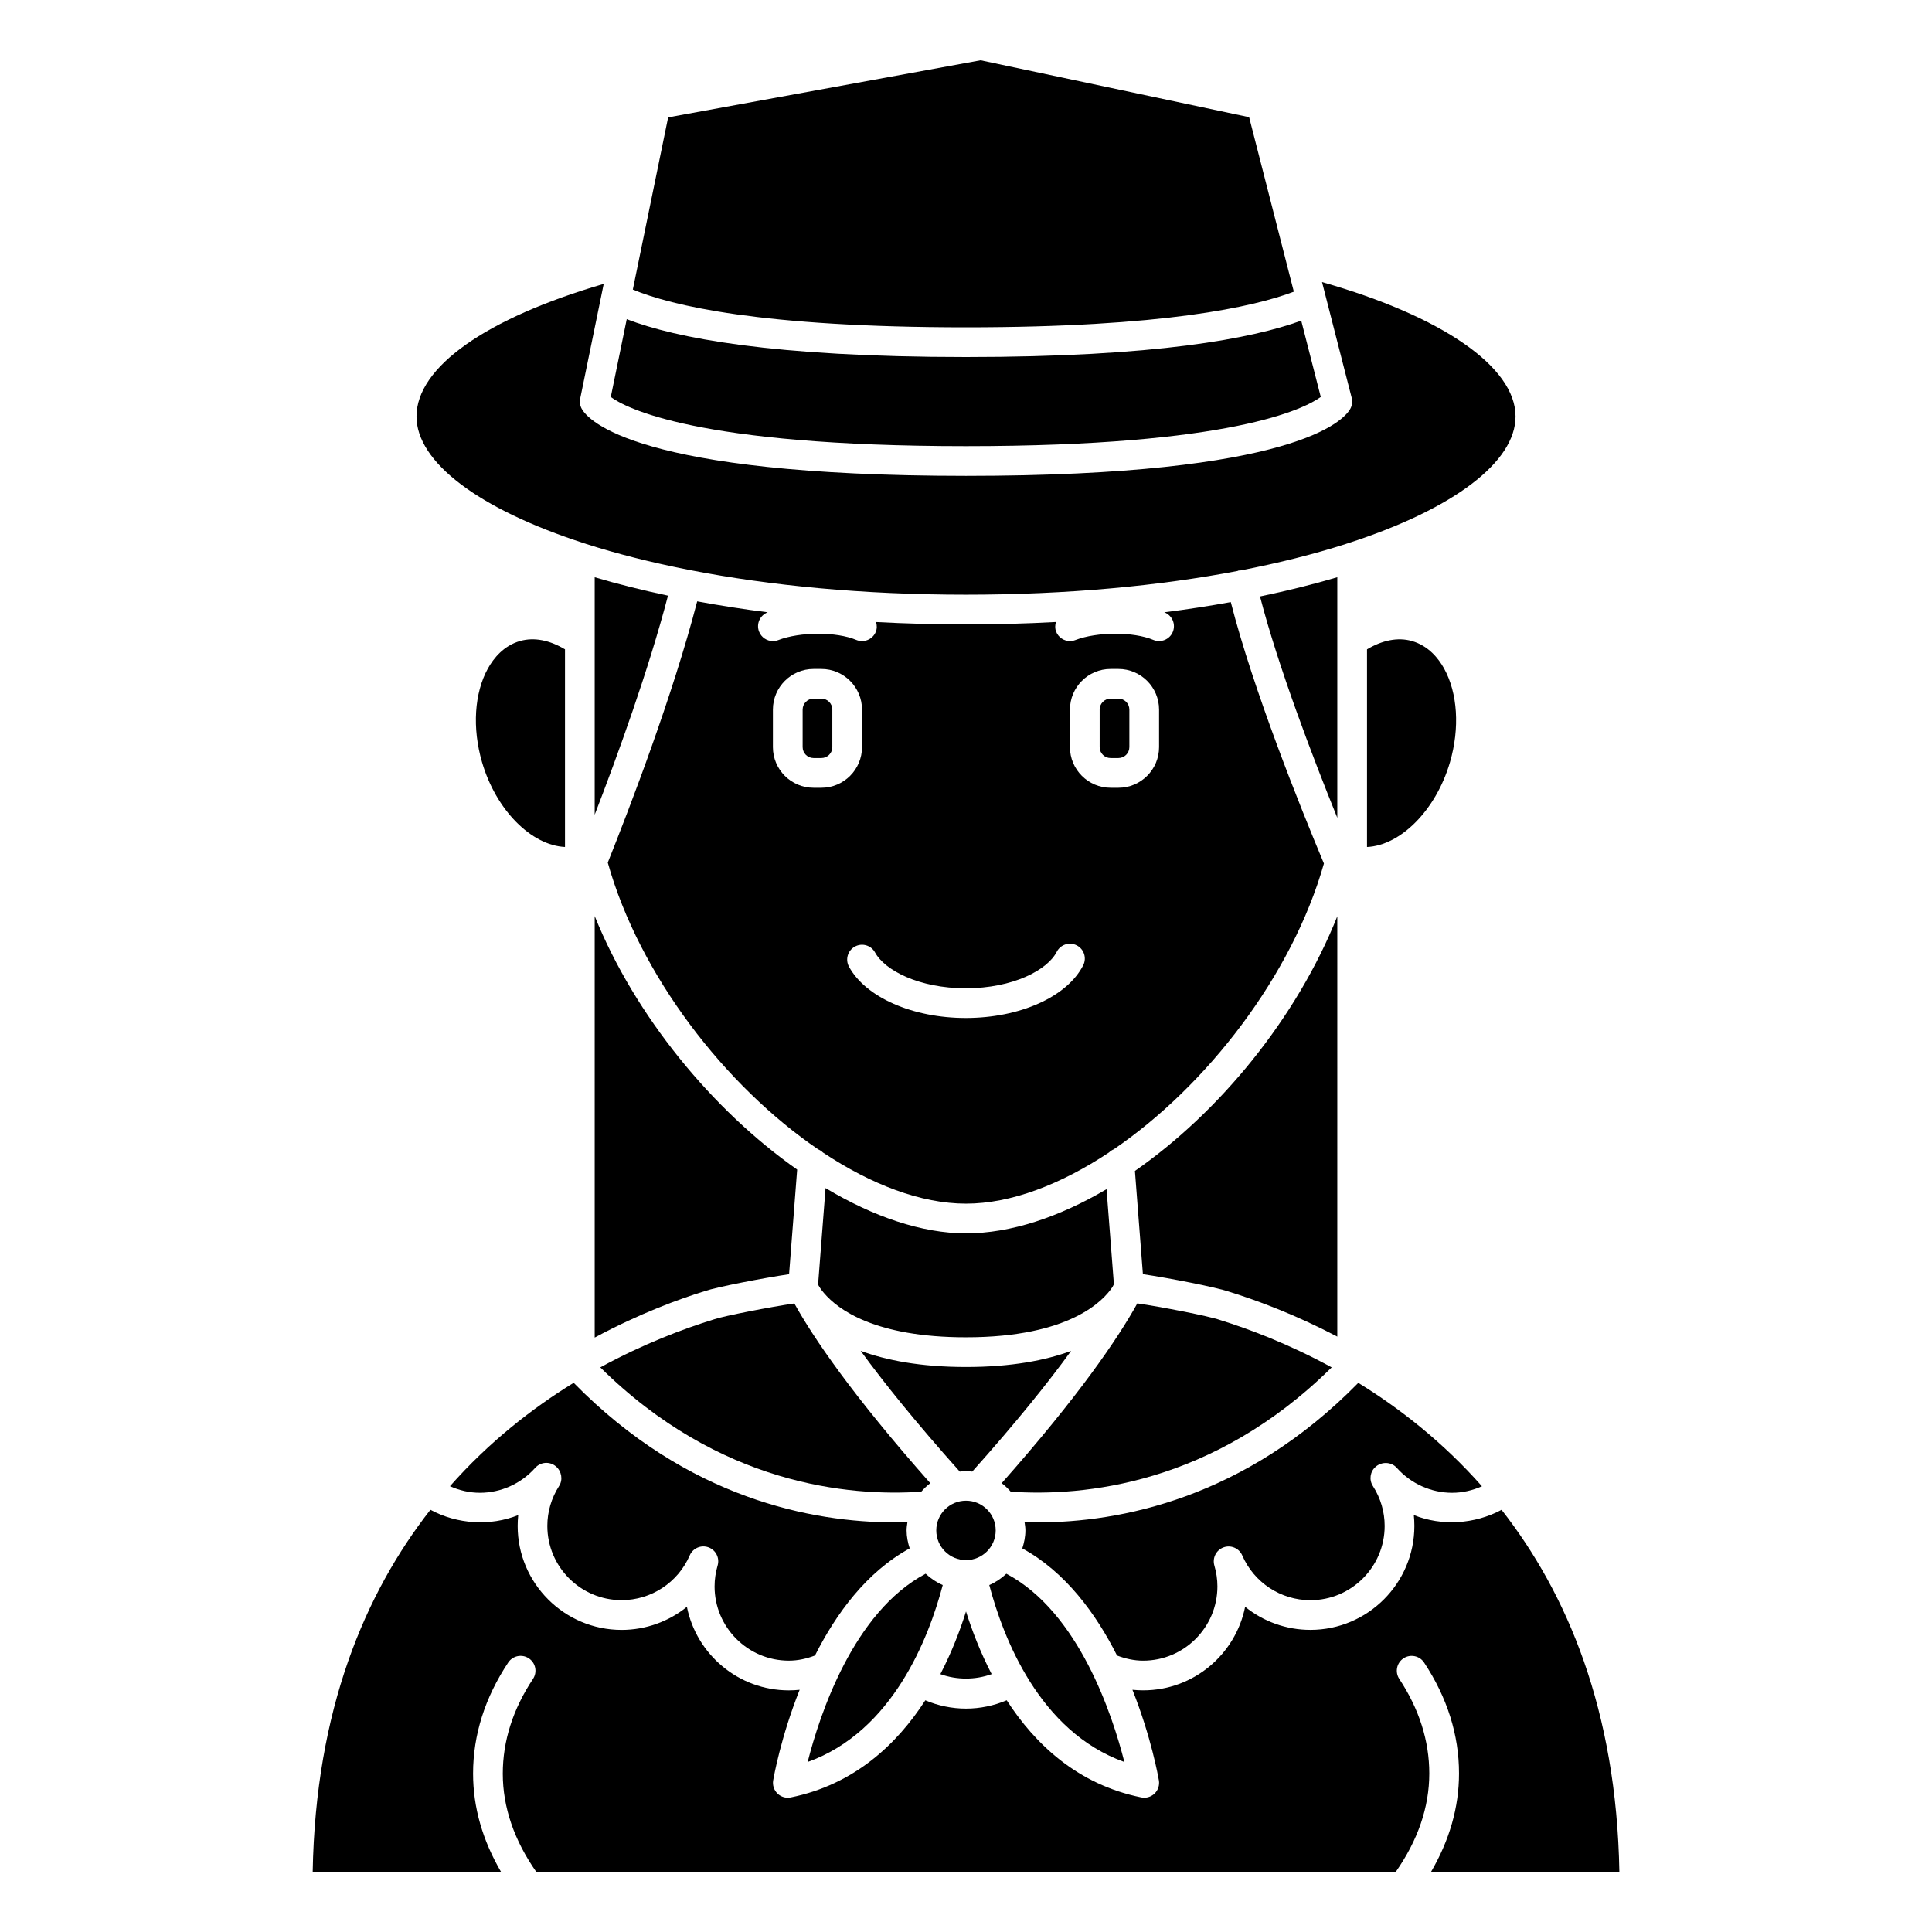 <?xml version="1.0" encoding="UTF-8"?>
<!-- Uploaded to: ICON Repo, www.iconrepo.com, Generator: ICON Repo Mixer Tools -->
<svg fill="#000000" width="800px" height="800px" version="1.1" viewBox="144 144 512 512" xmlns="http://www.w3.org/2000/svg">
 <g>
  <path d="m407.87 549.57c0 4.348-3.523 7.871-7.871 7.871s-7.875-3.523-7.875-7.871 3.527-7.871 7.875-7.871 7.871 3.523 7.871 7.871"/>
  <path d="m293.73 368.46v-52.379c-4.008-2.41-8.152-3.269-11.863-2.219-4.422 1.238-7.09 4.641-8.555 7.273-3.617 6.516-4.203 15.809-1.57 24.844 3.719 12.758 13.102 22.051 21.988 22.48z"/>
  <path d="m359.6 344.89h2.074c1.605 0 2.902-1.301 2.902-2.898v-9.945c0-1.602-1.297-2.902-2.898-2.902h-2.074c-1.602 0-2.898 1.301-2.898 2.898v9.945c0 1.602 1.297 2.902 2.894 2.902z"/>
  <path d="m347.42 306.28c0.012-0.004 0.023-0.008 0.035-0.012-6.461-0.82-12.691-1.793-18.691-2.902-6.469 24.941-17.816 54.539-23.699 69.234 8.379 29.855 31.109 59.188 55.75 75.992 0.488 0.199 0.918 0.48 1.281 0.844 12.762 8.465 25.969 13.543 37.902 13.543 11.918 0 25.129-5.09 37.898-13.562 0.363-0.363 0.789-0.641 1.273-0.844 24.562-16.766 47.246-45.98 55.684-75.727-6.34-15.145-18.758-46.059-24.68-69.285-5.684 1.027-11.559 1.938-17.641 2.707 0.051 0.02 0.113 0.035 0.164 0.055 2.004 0.848 2.941 3.156 2.098 5.16-0.848 2.004-3.16 2.93-5.16 2.098-5.223-2.203-14.883-2.184-20.676 0.047-0.465 0.176-0.941 0.262-1.41 0.262-1.578 0-3.07-0.961-3.676-2.527-0.328-0.852-0.277-1.719-0.031-2.531-7.754 0.426-15.719 0.641-23.844 0.641s-16.082-0.215-23.832-0.633c0.254 0.848 0.281 1.77-0.09 2.648-0.848 2.004-3.16 2.93-5.16 2.098-5.223-2.203-14.883-2.184-20.676 0.047-0.465 0.176-0.941 0.262-1.41 0.262-1.578 0-3.07-0.961-3.676-2.527-0.781-2.027 0.234-4.301 2.266-5.086zm80.129 25.77c0-5.934 4.832-10.77 10.77-10.77h2.074c5.938 0 10.773 4.836 10.773 10.77v9.945c0 5.941-4.836 10.773-10.77 10.773h-2.074c-5.941 0-10.773-4.832-10.773-10.77zm-51.648 64.371c2.57 4.711 11.652 9.484 24.027 9.484 12.582 0 21.66-4.859 24.121-9.668 0.988-1.934 3.363-2.699 5.297-1.707 1.934 0.988 2.699 3.363 1.707 5.297-4.269 8.344-16.777 13.949-31.121 13.949-14.07 0-26.504-5.465-30.938-13.59-1.043-1.906-0.34-4.297 1.57-5.336 1.895-1.043 4.293-0.344 5.336 1.57zm-27.07-64.371c0-5.934 4.832-10.77 10.766-10.77h2.074c5.941 0 10.773 4.836 10.773 10.77v9.945c0 5.941-4.832 10.773-10.77 10.773h-2.074c-5.938 0-10.77-4.832-10.77-10.77z"/>
  <path d="m400.01 506.27c-12.133 0-21.188-1.801-27.922-4.281 6.051 8.309 14.5 18.836 26.262 32 0.547-0.055 1.086-0.164 1.652-0.164 0.562 0 1.098 0.109 1.648 0.164 11.723-13.113 20.156-23.645 26.203-31.977-6.758 2.481-15.773 4.258-27.844 4.258z"/>
  <path d="m438.32 344.89h2.074c1.602 0 2.898-1.301 2.898-2.898v-9.945c0-1.602-1.297-2.902-2.894-2.902h-2.074c-1.602 0-2.902 1.301-2.902 2.898v9.945c0 1.602 1.301 2.902 2.898 2.902z"/>
  <path d="m494.02 249.2-5.18-20.223c-13.004 4.738-38.57 9.641-88.844 9.641-51.305 0-77.02-5.066-89.902-10.031l-4.231 20.625c3.777 2.769 22.457 13.023 94.133 13.023 70.414 0 89.68-9.898 94.023-13.035z"/>
  <path d="m486.88 221.3-11.848-46.25-71.156-15.074-82.812 15.125-9.359 45.637c10.129 4.207 33.922 10.008 88.297 10.008 52.387 0 76.332-5.449 86.879-9.445z"/>
  <path d="m298.83 287.98c0.176 0.055 0.352 0.094 0.516 0.172 8.051 2.578 17.078 4.871 26.945 6.812 0.168 0.02 0.332-0.02 0.5 0.02 0.113 0.027 0.195 0.105 0.309 0.141 20.836 4.043 45.441 6.473 72.902 6.473 27.043 0 51.328-2.359 71.965-6.285 0.094-0.027 0.16-0.094 0.262-0.117 0.152-0.035 0.297 0 0.449-0.016 10.285-1.984 19.656-4.356 27.996-7.031 0.148-0.07 0.312-0.105 0.473-0.156 28.184-9.113 44.488-21.59 44.488-33.625 0-13.156-19.473-26.559-51.281-35.613l7.863 30.699c0.246 0.973 0.113 2.004-0.371 2.879-1.641 2.973-14.262 17.777-101.84 17.777-87.586 0-100.2-14.809-101.84-17.777-0.453-0.82-0.598-1.773-0.41-2.695l6.234-30.402c-31.199 9.105-49.613 22.055-49.613 35.133 0 12.027 16.289 24.504 44.461 33.613z"/>
  <path d="m333.37 564.41c0 10.852 8.828 19.68 19.68 19.68 2.418 0 4.723-0.52 6.934-1.371 5.574-11.059 13.648-22.129 25.094-28.379-0.484-1.512-0.82-3.098-0.82-4.773 0-0.75 0.117-1.477 0.223-2.199-1.129 0.035-2.242 0.074-3.449 0.074-21.652 0-54.836-6.203-85.004-36.98-11.039 6.781-22.461 15.715-32.785 27.398 2.492 1.113 5.168 1.742 7.93 1.742 5.574 0 10.918-2.41 14.668-6.613 1.426-1.598 3.867-1.766 5.496-0.371 1.492 1.273 1.895 3.527 0.836 5.176-2.047 3.188-3.125 6.848-3.125 10.582 0 10.852 8.828 19.68 19.68 19.68 7.844 0 14.934-4.66 18.062-11.867 0.824-1.914 3.012-2.844 4.949-2.137 1.957 0.707 3.027 2.812 2.441 4.809-0.535 1.836-0.809 3.699-0.809 5.551z"/>
  <path d="m514.16 532.99c3.746 4.199 9.098 6.613 14.668 6.613 2.758 0 5.418-0.625 7.906-1.73-10.332-11.691-21.754-20.621-32.77-27.398-30.16 30.77-63.348 36.973-85 36.973-1.199 0-2.316-0.039-3.445-0.074 0.105 0.715 0.223 1.441 0.223 2.191 0 1.676-0.336 3.258-0.82 4.773 11.445 6.246 19.531 17.324 25.105 28.391 2.211 0.844 4.519 1.363 6.922 1.363 10.852 0 19.68-8.828 19.68-19.68 0-1.855-0.273-3.715-0.809-5.539-0.582-1.996 0.484-4.102 2.441-4.809 1.934-0.703 4.121 0.223 4.949 2.137 3.129 7.207 10.219 11.867 18.062 11.867 10.852 0 19.68-8.828 19.68-19.68 0-3.738-1.078-7.402-3.125-10.582-1.062-1.652-0.738-3.836 0.75-5.113 1.625-1.406 4.152-1.312 5.582 0.297z"/>
  <path d="m400.01 498.4c27.664 0 36.543-9.867 38.816-13.355 0.129-0.238 0.242-0.461 0.371-0.691l-1.949-25.211c-12.52 7.379-25.363 11.707-37.246 11.707-11.754 0-24.625-4.453-37.223-11.996l-1.98 25.605c0.273 0.488 0.738 1.25 1.559 2.207 3.719 4.387 13.551 11.734 37.652 11.734z"/>
  <path d="m333.23 493.64c-8.02 2.469-18.676 6.469-30.148 12.727 31.461 31.137 65.957 34.254 85.066 32.949 0.719-0.836 1.516-1.586 2.394-2.254-20.676-23.348-30.949-38.484-36.031-47.633-6.117 0.871-18.738 3.324-21.281 4.211z"/>
  <path d="m301.6 359.91c6.027-15.602 14.27-38.312 19.426-58.059-6.844-1.449-13.344-3.074-19.426-4.875z"/>
  <path d="m393.84 564.05c-1.691-0.723-3.207-1.762-4.535-3-19.191 10.145-28.129 37.52-31.266 49.895 22.566-8.082 32.129-32.953 35.801-46.895z"/>
  <path d="m301.6 498.47c11.977-6.43 22.508-10.258 29.18-12.312 3.078-1.074 15.609-3.492 22.336-4.481l2.141-27.727c-22.375-15.719-42.961-40.664-53.656-67.18z"/>
  <path d="m406.8 587.66c-3.016-5.82-5.219-11.574-6.797-16.609-1.574 5.035-3.781 10.793-6.797 16.613 4.352 1.566 9.23 1.566 13.594-0.004z"/>
  <path d="m441.97 610.95c-3.137-12.375-12.074-39.754-31.273-49.895-1.328 1.234-2.836 2.273-4.527 2.996 3.676 13.941 13.23 38.82 35.801 46.898z"/>
  <path d="m496.91 506.37c-11.277-6.16-21.727-10.109-29.598-12.555-3.012-1.066-15.859-3.535-21.91-4.402-5.109 9.219-15.383 24.414-35.949 47.645 0.883 0.664 1.672 1.422 2.398 2.254 19.09 1.312 53.598-1.805 85.059-32.941z"/>
  <path d="m498.4 386.83c-10.746 26.957-31.207 51.883-53.633 67.477l2.113 27.363c6.844 1.004 19.582 3.488 22.918 4.672 7.668 2.383 17.703 6.16 28.598 11.875z"/>
  <path d="m573.15 640.09c-0.754-42.98-13.902-73.852-31.223-95.977-7.141 3.836-15.832 4.359-23.25 1.398 0.098 0.953 0.148 1.91 0.148 2.871 0 15.188-12.363 27.551-27.551 27.551-6.43 0-12.5-2.234-17.301-6.117-2.523 12.609-13.676 22.141-27.016 22.141-0.961 0-1.91-0.055-2.852-0.148 4.969 12.473 6.848 23.074 7.012 24.004 0.219 1.277-0.207 2.582-1.137 3.488-0.75 0.719-1.734 1.109-2.75 1.109-0.254 0-0.52-0.027-0.781-0.078-16.785-3.394-28.098-14.031-35.664-25.742-3.394 1.445-7.059 2.207-10.785 2.207s-7.387-0.758-10.781-2.199c-7.566 11.711-18.879 22.348-35.66 25.738-0.262 0.051-0.523 0.078-0.781 0.078-1.016 0-2-0.395-2.738-1.109-0.93-0.902-1.359-2.207-1.137-3.488 0.156-0.934 2.043-11.531 7.012-24.004-0.945 0.098-1.898 0.152-2.863 0.152-13.344 0-24.496-9.527-27.016-22.141-4.805 3.879-10.875 6.117-17.301 6.117-15.188 0-27.551-12.363-27.551-27.551 0-0.961 0.051-1.918 0.148-2.871-7.426 2.973-16.121 2.441-23.273-1.41-17.324 22.133-30.445 53.004-31.195 95.988h49.93c-4.902-8.375-7.426-17.117-7.426-26.078 0-10.23 3.137-20.133 9.316-29.441 1.203-1.805 3.641-2.305 5.461-1.098 1.812 1.203 2.301 3.644 1.098 5.461-5.312 7.992-8 16.434-8 25.086 0 8.934 3.019 17.691 8.898 26.078l227.73-0.008c5.887-8.402 8.906-17.176 8.906-26.121 0-8.625-2.676-17.055-7.953-25.047-1.195-1.816-0.695-4.254 1.117-5.457 1.805-1.188 4.254-0.695 5.457 1.117 6.144 9.301 9.258 19.188 9.258 29.387 0 8.973-2.523 17.727-7.434 26.121h49.93z"/>
  <path d="m526.69 321.14c-1.465-2.633-4.137-6.031-8.555-7.273-3.699-1.051-7.852-0.188-11.863 2.219v52.379c8.875-0.418 18.273-9.727 21.992-22.484 2.629-9.039 2.039-18.324-1.574-24.84z"/>
  <path d="m498.4 296.97c-6.391 1.895-13.25 3.59-20.484 5.094 4.781 18.523 13.934 42.484 20.484 58.668z"/>
 </g>
</svg>